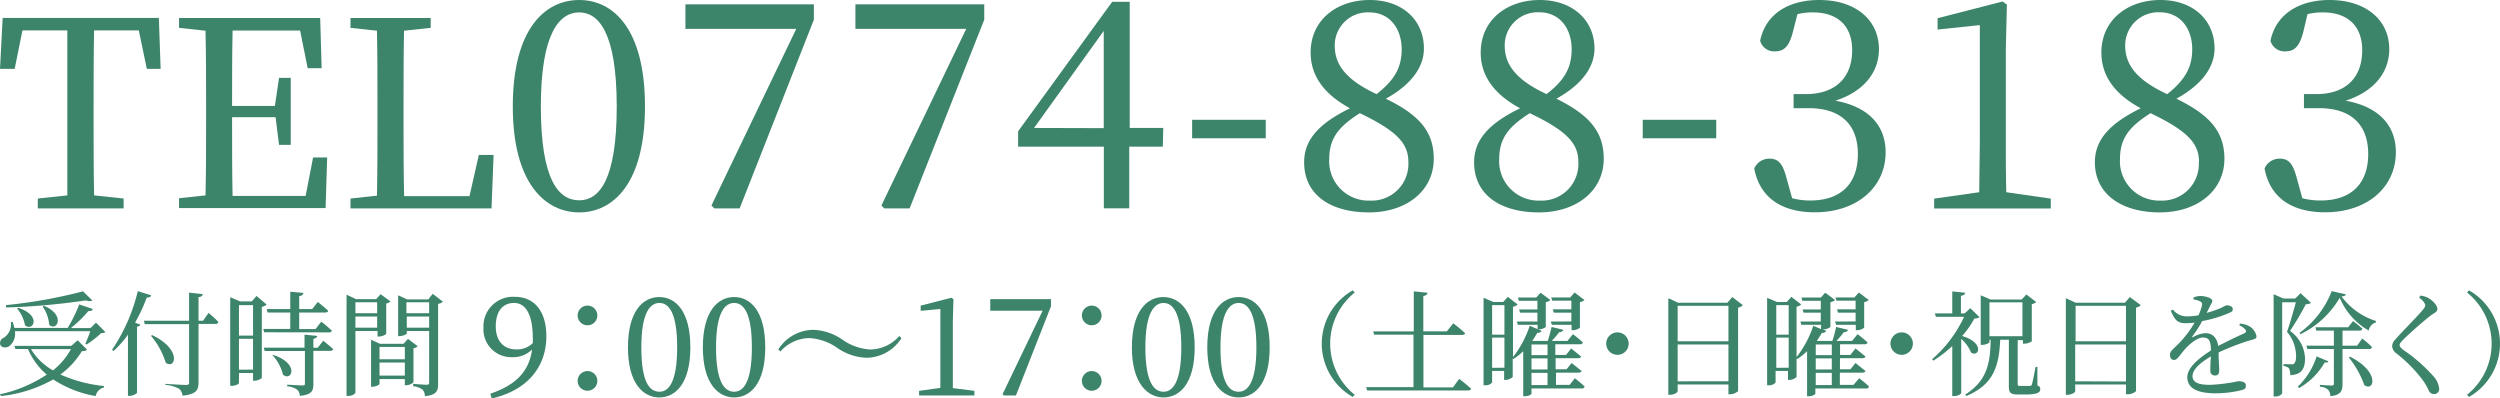 <svg xmlns="http://www.w3.org/2000/svg" viewBox="0 0 254 40.47"><defs><style>.cls-1{fill:#3d856a;}</style></defs><g id="レイヤー_2" data-name="レイヤー 2"><g id="head"><path class="cls-1" d="M9.56,3.09c-.05,2.54-.05,5.12-.05,7.71v1.43c0,2.53,0,5.09.05,7.62l3,.32v1H3.84v-1l3-.32c0-2.5,0-5,0-7.62V10.8c0-2.59,0-5.17,0-7.71H2.28L1.49,7H0L.27,1.82H16.14L16.32,7h-1.4L14.1,3.09Z"/><path class="cls-1" d="M33.24,16l-.16,5.14H18.19v-1l2.69-.29c.06-2.53.06-5.07.06-7.65V10.8c0-2.59,0-5.15-.06-7.68l-2.69-.29v-1H32.53l.15,5.1H31.26l-.77-3.83H23.63c-.05,2.51-.05,5-.05,7.66h4.35l.42-2.85h1.19v6.81H28.35L28,11.91H23.58c0,2.85,0,5.44.05,8h7.42L31.81,16Z"/><path class="cls-1" d="M50.15,15.74l-.21,5.43H35.61v-1l2.69-.29c.05-2.56.05-5.12.05-7.58V10.8c0-2.59,0-5.17-.05-7.68l-2.69-.29v-1h8.15v1l-2.71.29C41,5.65,41,8.21,41,10.77V12.7c0,2.19,0,4.7.06,7.23H47.7l.95-4.19Z"/><path class="cls-1" d="M65.53,10.82c0,7.92-3.31,10.76-6.68,10.76S52.1,18.74,52.1,10.82,55.39,0,58.85,0,65.53,2.93,65.53,10.82Zm-6.68,9.53c2,0,3.81-2,3.81-9.53s-1.85-9.56-3.81-9.56-3.9,2-3.9,9.56S56.79,20.35,58.85,20.35Z"/><path class="cls-1" d="M82.69.44V2L75.15,21.17H72.57l-.29-.29L80.9,2.93H69.64V.44Z"/><path class="cls-1" d="M100,.44V2L92.42,21.17H89.84l-.29-.29L98.17,2.93H86.91V.44Z"/><path class="cls-1" d="M118.14,14.9h-3.41v6.27h-2.58V14.9h-8.71V13.34L113,.18h1.78V13h3.41Zm-6-1.88V3.14L105.06,13Z"/><path class="cls-1" d="M121.12,12.17h7.48v1.88h-7.48Z"/><path class="cls-1" d="M145.67,16.13c0,3.26-2.79,5.45-6.57,5.45-3.93,0-6.6-1.78-6.6-5.1,0-2.37,1.64-4,4.66-5.48-2.78-1.5-4-3.43-4-5.66,0-3.32,2.66-5.34,6-5.34s5.51,2.05,5.51,4.93c0,1.58-.91,3.46-3.87,5.1C144.12,11.64,145.67,13.31,145.67,16.13Zm-2.58.32c0-1.9-1.2-3.16-4.93-4.95-2.08,1.32-3.11,2.49-3.11,4.66a4,4,0,0,0,4.14,4.22A3.73,3.73,0,0,0,143.09,16.45Zm-3.23-6.89c1.85-1.44,2.55-2.73,2.55-4.55,0-2.08-1.2-3.75-3.28-3.75a3.35,3.35,0,0,0-3.52,3.37C135.61,6.36,136.49,8,139.86,9.56Z"/><path class="cls-1" d="M162.94,16.13c0,3.26-2.79,5.45-6.57,5.45-3.93,0-6.6-1.78-6.6-5.1,0-2.37,1.64-4,4.67-5.48-2.79-1.5-4-3.43-4-5.66,0-3.32,2.67-5.34,6-5.34S162,2.05,162,4.93c0,1.58-.91,3.46-3.87,5.1C161.39,11.64,162.94,13.31,162.94,16.13Zm-2.58.32c0-1.9-1.2-3.16-4.93-4.95-2.08,1.32-3.11,2.49-3.11,4.66a4,4,0,0,0,4.14,4.22A3.73,3.73,0,0,0,160.36,16.45Zm-3.23-6.89C159,8.12,159.68,6.83,159.68,5c0-2.08-1.2-3.75-3.28-3.75a3.35,3.35,0,0,0-3.52,3.37C152.88,6.36,153.76,8,157.13,9.56Z"/><path class="cls-1" d="M166.9,12.17h7.47v1.88H166.9Z"/><path class="cls-1" d="M182.14,3.31c-.35,1.29-.79,1.91-1.81,1.91a1.47,1.47,0,0,1-1.5-1.08c.59-2.82,3-4.14,6-4.14,3.73,0,6.07,2.05,6.07,5,0,2.38-1.58,4.32-4.43,5.23,3.49.64,5.11,2.61,5.11,5.24,0,3.55-2.91,6.1-7.19,6.1-3.19,0-5.57-1.34-6.16-4.45a1.66,1.66,0,0,1,1.56-1c1,0,1.38.65,1.76,2.11l.53,1.91a7.13,7.13,0,0,0,1.84.23c3.2,0,4.84-1.79,4.84-4.72s-1.67-4.66-5-4.66h-1.53V9.56h1.26c2.88,0,4.69-1.58,4.69-4.46,0-2.46-1.46-3.84-4-3.84a6.22,6.22,0,0,0-1.56.18Z"/><path class="cls-1" d="M208.36,20.18v1H196.51v-1l4.58-.65c0-1.7.06-3.43.06-5.13V2.55L196.86,3V1.85l6.6-1.7.44.32-.11,4.6V14.4c0,1.7,0,3.43.05,5.13Z"/><path class="cls-1" d="M226,16.13c0,3.26-2.78,5.45-6.57,5.45s-6.59-1.78-6.59-5.1c0-2.37,1.64-4,4.66-5.48-2.79-1.5-4-3.43-4-5.66,0-3.32,2.67-5.34,6-5.34S225,2.05,225,4.93c0,1.58-.91,3.46-3.88,5.1C224.43,11.64,226,13.31,226,16.13Zm-2.58.32c0-1.9-1.2-3.16-4.92-4.95-2.09,1.32-3.11,2.49-3.11,4.66a4,4,0,0,0,4.13,4.22A3.73,3.73,0,0,0,223.4,16.45Zm-3.22-6.89C222,8.12,222.73,6.83,222.73,5c0-2.08-1.2-3.75-3.29-3.75a3.36,3.36,0,0,0-3.52,3.37C215.92,6.36,216.8,8,220.18,9.56Z"/><path class="cls-1" d="M234,3.31c-.36,1.29-.79,1.91-1.82,1.91a1.48,1.48,0,0,1-1.5-1.08c.59-2.82,3.05-4.14,6-4.14,3.72,0,6.07,2.05,6.07,5,0,2.38-1.59,4.32-4.43,5.23,3.49.64,5.1,2.61,5.1,5.24,0,3.55-2.9,6.1-7.19,6.1-3.19,0-5.57-1.34-6.15-4.45a1.64,1.64,0,0,1,1.55-1c1,0,1.38.65,1.76,2.11l.53,1.91a7.15,7.15,0,0,0,1.85.23c3.19,0,4.84-1.79,4.84-4.72s-1.68-4.66-5-4.66h-1.53V9.56h1.27C238.21,9.56,240,8,240,5.1c0-2.46-1.47-3.84-4-3.84a6.22,6.22,0,0,0-1.56.18Z"/><path class="cls-1" d="M10.7,33.73c-.08.09-.2.11-.42.12A10.89,10.89,0,0,1,8.8,35l-.13-.08a13.44,13.44,0,0,0,.5-1.27H1.51a1.57,1.57,0,0,1-.6,1.54c-.32.18-.75.15-.88-.16a.58.58,0,0,1,.35-.71,1.63,1.63,0,0,0,.72-1.61h.18a3.42,3.42,0,0,1,.18.61H6.88a16,16,0,0,0,1.17-2.39l1.37.46c0,.14-.18.24-.44.21A12.26,12.26,0,0,1,7.2,33.33h2l.55-.55ZM8.84,35.52c-.09.11-.23.15-.52.16a8.33,8.33,0,0,1-2.18,2.37,14.27,14.27,0,0,0,4.43,1.17l0,.14a1.13,1.13,0,0,0-.85.88,11.25,11.25,0,0,1-4.31-1.69A13.8,13.8,0,0,1,.1,40.24L0,40.06a13.82,13.82,0,0,0,4.75-2,7.07,7.07,0,0,1-1.91-2.6H1.57l-.11-.32H7.24l.65-.57Zm.54-5c-.12.1-.34.1-.65,0a69.07,69.07,0,0,1-8.1.72L.6,31a50.44,50.44,0,0,0,7.83-1.4Zm-7.52.76c2.4.76,1.52,2.46.68,1.77a3.54,3.54,0,0,0-.8-1.69Zm1.29,4.19a6,6,0,0,0,2.24,2.16,7.33,7.33,0,0,0,1.82-2.16Zm1.29-4.41C6.73,32,5.77,33.73,5,33a3.72,3.72,0,0,0-.66-1.84Z"/><path class="cls-1" d="M15.35,30c0,.14-.19.24-.44.23a16.64,16.64,0,0,1-1.19,2.55l.53.2c0,.1-.14.18-.33.22v6.72a1.15,1.15,0,0,1-.78.3H13V34a10.32,10.32,0,0,1-1.46,1.66l-.16-.12A18.15,18.15,0,0,0,14,29.58Zm5.84,1.79s.66.54,1,.93a.27.27,0,0,1-.3.19H20.17v5.94c0,.74-.18,1.2-1.63,1.35a1,1,0,0,0-.36-.71,3.54,3.54,0,0,0-1.38-.39V39s1.72.11,2.06.11.35-.08.35-.29V32.93h-4.5l-.09-.34h4.59V29.73l1.38.15c0,.17-.14.28-.42.31v2.4h.46Zm-5.73,2.26c3.08,1.47,2.34,3.54,1.38,2.8a7.73,7.73,0,0,0-1.5-2.73Z"/><path class="cls-1" d="M27.09,30.94a.83.83,0,0,1-.49.23v7.21c0,.09-.44.3-.75.3h-.14V37.9H24.28v1c0,.09-.29.3-.74.3h-.15v-9l1,.42h1.19l.48-.55ZM24.28,31V34.1h1.43V31Zm1.43,6.55V34.42H24.28v3.14Zm1.13-3.79-.09-.34h2.74V31.75h-2.3l-.09-.35h2.39V29.64l1.33.12c0,.17-.13.28-.42.33V31.4h1.32l.57-.72s.65.51,1.05.89c0,.12-.14.18-.31.18H30.4v1.68h1.66l.58-.75a13.54,13.54,0,0,1,1.07.91c0,.13-.13.18-.28.18Zm6,.86s.63.49,1,.84c0,.13-.15.19-.32.19H31.84V39c0,.7-.15,1.1-1.38,1.22a.86.86,0,0,0-.28-.64,2,2,0,0,0-1-.33v-.17s1.27.08,1.53.08.27-.06.27-.22V35.66H26.89l-.09-.34h4.14V34l1.28.13c0,.15-.13.24-.38.29v.91h.44Zm-5.09,1.44c2.73.88,1.88,2.76,1,2a4.48,4.48,0,0,0-1.09-2Z"/><path class="cls-1" d="M36.11,33.63v6.24c0,.13-.32.36-.74.36h-.16V29.94l.95.45h2.06l.45-.5,1,.74a.9.9,0,0,1-.43.21v3.09a1.26,1.26,0,0,1-.74.26h-.14v-.56Zm0-2.92v1.11h2.21V30.71Zm2.21,2.58V32.16H36.11v1.13Zm4.12,1.89a.86.86,0,0,1-.43.2v3.46a1.14,1.14,0,0,1-.74.3h-.14v-.63H38.56V39c0,.09-.37.29-.72.29H37.7V34.52l.91.41H41l.45-.5Zm-3.88.07V36.5h2.57V35.25Zm2.57,2.91V36.83H38.56v1.33ZM45,30.65a.86.86,0,0,1-.49.22V39c0,.72-.14,1.13-1.34,1.25a1,1,0,0,0-.24-.67,2,2,0,0,0-.95-.34V39s1.11.09,1.35.09.27-.08.27-.25V33.63H41.33v.25c0,.08-.4.27-.76.27h-.12V30l.92.42h2.15l.44-.57Zm-3.71.06v1.11h2.31V30.71Zm2.31,2.58V32.16H41.33v1.13Z"/><path class="cls-1" d="M49.82,40c2.69-.91,3.94-2.34,4.24-4.49a2.74,2.74,0,0,1-2,.78,2.83,2.83,0,0,1-2.94-3,3,3,0,0,1,3.21-3.13c2,0,3.18,1.52,3.18,4,0,2.9-1.68,5.42-5.55,6.33Zm4.31-5.14a4.7,4.7,0,0,0,0-.54c0-2.46-.78-3.54-1.9-3.54s-1.86.8-1.86,2.38.9,2.34,2.07,2.34A2.29,2.29,0,0,0,54.13,34.86Z"/><path class="cls-1" d="M59.69,31.05a1,1,0,1,1,0,2,1,1,0,0,1,0-2Zm0,6.65a1,1,0,0,1,1,1,1,1,0,0,1-1,1,1,1,0,0,1-1-1A1,1,0,0,1,59.69,37.7Z"/><path class="cls-1" d="M70.14,35.29c0,3.74-1.56,5.09-3.16,5.09S63.8,39,63.8,35.29s1.55-5.11,3.18-5.11S70.14,31.57,70.14,35.29ZM67,39.8c.93,0,1.8-.95,1.8-4.51s-.87-4.51-1.8-4.51-1.84.94-1.84,4.51S66,39.8,67,39.8Z"/><path class="cls-1" d="M77.75,35.29c0,3.74-1.56,5.09-3.16,5.09S71.41,39,71.41,35.29s1.55-5.11,3.18-5.11S77.75,31.57,77.75,35.29ZM74.59,39.8c.93,0,1.8-.95,1.8-4.51s-.87-4.51-1.8-4.51-1.84.94-1.84,4.51S73.62,39.8,74.59,39.8Z"/><path class="cls-1" d="M82.23,34.35a4,4,0,0,0-2.94,1.36l-.22-.2a4.28,4.28,0,0,1,3.52-2,5.5,5.5,0,0,1,3,1,5.48,5.48,0,0,0,2.84,1,4,4,0,0,0,2.94-1.37l.22.21a4.26,4.26,0,0,1-3.52,2,5.52,5.52,0,0,1-3-1A5.45,5.45,0,0,0,82.23,34.35Z"/><path class="cls-1" d="M99,39.71v.47H93.38v-.47l2.16-.3c0-.81,0-1.62,0-2.43V31.39l-2,.19v-.53l3.12-.8.21.15-.06,2.18V37c0,.81,0,1.62,0,2.43Z"/><path class="cls-1" d="M106.78,30.39v.73l-3.56,9.06H102l-.14-.13,4.07-8.48h-5.32V30.39Z"/><path class="cls-1" d="M110.92,31.05a1,1,0,1,1,0,2,1,1,0,0,1,0-2Zm0,6.65a1,1,0,0,1,1,1,1,1,0,1,1-1-1Z"/><path class="cls-1" d="M121.38,35.29c0,3.74-1.57,5.09-3.16,5.09S115,39,115,35.29s1.55-5.11,3.19-5.11S121.38,31.57,121.38,35.29Zm-3.16,4.51c.92,0,1.8-.95,1.8-4.51s-.88-4.51-1.8-4.51-1.85.94-1.85,4.51S117.25,39.8,118.22,39.8Z"/><path class="cls-1" d="M129,35.29c0,3.74-1.56,5.09-3.15,5.09s-3.19-1.35-3.19-5.09,1.55-5.11,3.19-5.11S129,31.57,129,35.29Zm-3.15,4.51c.92,0,1.8-.95,1.8-4.51s-.88-4.51-1.8-4.51-1.85.94-1.85,4.51S124.86,39.8,125.83,39.8Z"/><path class="cls-1" d="M137.44,29.5l.2.22a6.66,6.66,0,0,0,0,10.39l-.2.22a6.23,6.23,0,0,1,0-10.83Z"/><path class="cls-1" d="M148.25,38.49s.76.57,1.21,1c0,.13-.15.18-.31.18H138.9l-.1-.34h4.81V34h-4l-.09-.33h4.12V29.6l1.39.14c0,.17-.13.29-.42.34v3.58H147l.65-.81s.74.55,1.2,1c0,.12-.15.18-.32.18h-3.91v5.33h3Z"/><path class="cls-1" d="M160,38.43s.64.48,1,.85a.27.27,0,0,1-.29.19H155.6V40c0,.06-.27.26-.7.26h-.14V35.68a6,6,0,0,1-1,.8l-.07-.06V38.3a1.11,1.11,0,0,1-.74.3h-.13v-.91H151.6v1.17a.85.85,0,0,1-.73.28h-.14V30.26l1,.42h1l.46-.52,1,.77a.76.76,0,0,1-.47.23v5.12a10.56,10.56,0,0,0,1.7-3.18l.8.34V33h-2l-.1-.33h2.08v-.9h-1.76l-.1-.33h1.86v-.88h-1.88l-.1-.33h1.86l.44-.49,1,.74a.86.86,0,0,1-.47.22v2.52a1.14,1.14,0,0,1-.7.24h-.08l.36.15a.41.41,0,0,1-.44.2c-.16.28-.33.56-.52.83l.09,0h1.49c.15-.44.29-1,.39-1.42l1.2.29a.39.39,0,0,1-.42.23,9.35,9.35,0,0,1-.76.9h1.59l.56-.69s.64.48,1,.84c0,.13-.14.19-.3.19h-2.49v1.08h1.09l.52-.66s.59.48,1,.81c0,.13-.14.18-.3.18h-2.28v1.13h1.11l.52-.64s.58.47,1,.8c0,.13-.15.18-.31.18h-2.28v1.24h1.39ZM151.6,31v3h1.25V31Zm1.25,6.36V34.3H151.6v3.07ZM155.6,35v1.08h1.63V35Zm1.63,1.41H155.6v1.13h1.63Zm-1.63,2.71h1.63V37.88H155.6Zm4.05-6.46v-.89h-1.78l-.11-.34h1.89v-.88h-1.94l-.11-.33h1.93l.45-.5,1,.76a.82.82,0,0,1-.46.21V33.3a1.23,1.23,0,0,1-.73.25h-.12V33h-2l-.11-.33Z"/><path class="cls-1" d="M164.34,36.05a1.14,1.14,0,1,1,1.13-1.13A1.13,1.13,0,0,1,164.34,36.05Z"/><path class="cls-1" d="M177.07,31a.77.77,0,0,1-.48.25v8.49a1.3,1.3,0,0,1-.83.32h-.15v-1h-5.16v.69c0,.12-.35.36-.78.36h-.17V30.3l1,.46h5l.5-.58Zm-6.62.07v3.6h5.16v-3.6Zm5.16,7.67V35h-5.16v3.74Z"/><path class="cls-1" d="M188.89,38.43s.65.48,1,.85a.25.25,0,0,1-.28.19h-5.17V40c0,.06-.27.26-.7.26h-.14V35.68a6.43,6.43,0,0,1-1,.8l-.07-.06V38.3a1.11,1.11,0,0,1-.74.3h-.13v-.91h-1.26v1.17a.83.83,0,0,1-.72.28h-.14V30.26l1,.42h1l.46-.52,1,.77a.79.79,0,0,1-.47.23v5.12a10.56,10.56,0,0,0,1.7-3.18l.79.34V33h-2l-.1-.33h2.07v-.9h-1.75l-.1-.33h1.85v-.88h-1.87l-.1-.33H185l.44-.49,1,.74a.9.9,0,0,1-.47.22v2.52a1.14,1.14,0,0,1-.7.24h-.08l.36.15a.41.41,0,0,1-.44.2c-.16.28-.34.56-.52.83l.09,0h1.49a13,13,0,0,0,.38-1.42l1.21.29a.39.39,0,0,1-.42.23,9.35,9.35,0,0,1-.76.9h1.59l.56-.69s.64.48,1,.84c0,.13-.13.19-.29.19h-2.49v1.08H188l.52-.66s.59.48,1,.81c0,.13-.14.18-.3.18h-2.28v1.13H188l.52-.64s.58.47,1,.8c0,.13-.15.18-.31.18h-2.28v1.24h1.39ZM180.47,31v3h1.26V31Zm1.26,6.36V34.3h-1.26v3.07ZM184.48,35v1.08h1.63V35Zm1.63,1.41h-1.63v1.13h1.63Zm-1.63,2.71h1.63V37.88h-1.63Zm4.05-6.46v-.89h-1.78l-.11-.34h1.89v-.88h-1.94l-.11-.33h1.93l.45-.5,1,.76a.82.82,0,0,1-.46.21V33.3a1.23,1.23,0,0,1-.73.25h-.12V33h-2l-.11-.33Z"/><path class="cls-1" d="M193.22,36.05a1.14,1.14,0,1,1,1.13-1.13A1.14,1.14,0,0,1,193.22,36.05Z"/><path class="cls-1" d="M201.12,32.23a.91.91,0,0,1-.52.13,9.51,9.51,0,0,1-1.25,1.78c2.31.67,1.72,2.21.91,1.68a3.75,3.75,0,0,0-1-1.39v5.5c0,.08-.3.31-.74.31h-.17V35.16a12.63,12.63,0,0,1-1.92,1.48l-.13-.14a12.89,12.89,0,0,0,3.25-4.31h-2.86l-.11-.35h1.77V29.61l1.3.13c0,.16-.13.28-.42.31v1.79h.38l.57-.53ZM207,39.16c.26.1.29.22.29.39,0,.34-.31.53-1.56.53H205c-.76,0-.9-.22-.9-.82V34.52h-.88c-.12,2.83-.76,4.59-3.46,5.72l-.08-.16c2.14-1.37,2.54-3.06,2.57-5.56h-.12v.23c0,.1-.38.29-.77.29h-.12V30l1,.43h3.16l.48-.51,1,.77a.94.94,0,0,1-.45.21v3.78a1.48,1.48,0,0,1-.76.24h-.14v-.36H205V39c0,.16,0,.21.27.21h1a.21.21,0,0,0,.17-.15c.07-.21.23-1,.37-1.78H207Zm-4.87-5h3.35V30.72h-3.35Z"/><path class="cls-1" d="M217.5,31a.77.77,0,0,1-.48.25v8.49a1.3,1.3,0,0,1-.83.32H216v-1h-5.16v.69c0,.12-.35.36-.77.36h-.18V30.3l1,.46h5l.5-.58Zm-6.62.07v3.6H216v-3.6ZM216,38.76V35h-5.16v3.74Z"/><path class="cls-1" d="M227.57,32.88a2.13,2.13,0,0,1,1,.29,1.5,1.5,0,0,1,.69,1c0,.25-.17.27-.66.41a23.39,23.39,0,0,0-3.19,1.23c0,.65.06,1.43.06,1.82s-.15.52-.42.52a.45.45,0,0,1-.48-.5c0-.28,0-.85.06-1.44-1.06.62-1.87,1.33-1.87,2s.66.89,1.76.89a17.22,17.22,0,0,0,2.9-.37c.47,0,.76.14.76.44s-.09.37-.48.48a11.2,11.2,0,0,1-2.59.31c-2.17,0-2.88-.7-2.88-1.64s1.11-1.89,2.4-2.71c0-1-.22-1.32-.81-1.32s-1.39.69-1.85,1.21-.74,1.06-1.06,1.07-.44-.22-.44-.56.41-.61.91-1.13a10.47,10.47,0,0,0,1.59-2.1,8.48,8.48,0,0,1-.86.06c-.93,0-1.14-.35-1.56-1.26l.22-.13a1.76,1.76,0,0,0,1.54.69,5.88,5.88,0,0,0,1.06-.11,5.54,5.54,0,0,0,.35-1c.05-.2,0-.3-.19-.41a2.45,2.45,0,0,0-.67-.2v-.2a2.15,2.15,0,0,1,.71-.15c.39,0,1.2.18,1.2.5,0,.16-.09.25-.21.49s-.23.47-.37.73a11.13,11.13,0,0,0,1.36-.46c.47-.2.55-.31.72-.31s.58.09.58.37-.11.27-.35.4a12.59,12.59,0,0,1-2.76.83,11.28,11.28,0,0,1-1,1.56c0,.07,0,.13.07.08a2.69,2.69,0,0,1,1.27-.41c.72,0,1.17.48,1.29,1.3.91-.48,2-1,2.66-1.29.2-.12.22-.23.06-.41a1.66,1.66,0,0,0-.57-.4Z"/><path class="cls-1" d="M234.79,30.76c-.08.1-.25.14-.52.15a29.1,29.1,0,0,1-1.6,2.71,3.59,3.59,0,0,1,1.52,2.79c0,1.09-.38,1.66-1.5,1.71a1.57,1.57,0,0,0-.14-.72,1.2,1.2,0,0,0-.55-.22V37h.72A.5.5,0,0,0,233,37c.18-.1.28-.36.28-.76a3.83,3.83,0,0,0-.92-2.53c.27-.74.65-2.08.9-3h-1.39v9.26a.81.81,0,0,1-.72.31H231V29.89l1,.44h1.19l.55-.54Zm1.77,5.95c-.05.11-.15.15-.37.11a6.94,6.94,0,0,1-2.61,2.61l-.11-.16a7.37,7.37,0,0,0,1.9-3.06Zm1.77-6.81c0,.13-.15.19-.43.22a6.94,6.94,0,0,0,3.49,2.49v.15a1.05,1.05,0,0,0-.73.82,6.83,6.83,0,0,1-2.94-3.33,9.36,9.36,0,0,1-4,3.71l-.09-.14a9.37,9.37,0,0,0,3.27-4.24ZM240,34.39s.66.51,1,.88a.27.27,0,0,1-.3.19H238V39c0,.67-.14,1.15-1.24,1.25a1,1,0,0,0-.21-.64,1.34,1.34,0,0,0-.85-.32V39.1s1,.07,1.19.07.23-.06.23-.21v-3.5h-2.69l-.1-.34h2.79V33.59h-1.79l-.08-.34h3.32l.5-.63s.59.44.95.78a.27.27,0,0,1-.29.19H238v1.53h1.49Zm-1.24,1.85c3.13,1.58,2.42,3.62,1.45,2.88a9.65,9.65,0,0,0-1.56-2.79Z"/><path class="cls-1" d="M245.78,30.23l.14-.2a2.38,2.38,0,0,1,.77.23c.48.26.95.79.95,1.11s-.25.37-.67.68c-.8.61-2.28,1.93-2.76,2.42-.33.33-.41.46-.41.6s.14.3.39.49a16.55,16.55,0,0,1,3.06,2.68,2.18,2.18,0,0,1,.57,1.23.51.51,0,0,1-.54.57.55.55,0,0,1-.49-.31,7.35,7.35,0,0,0-.56-1,14.13,14.13,0,0,0-2.75-2.82,1,1,0,0,1-.44-.75,1,1,0,0,1,.31-.65c.59-.7,2.28-2.38,2.78-3,.2-.23.27-.35.27-.5S246.21,30.55,245.78,30.23Z"/><path class="cls-1" d="M250.85,29.5a6.23,6.23,0,0,1,0,10.83l-.2-.22a6.65,6.65,0,0,0,0-10.39Z"/></g></g></svg>